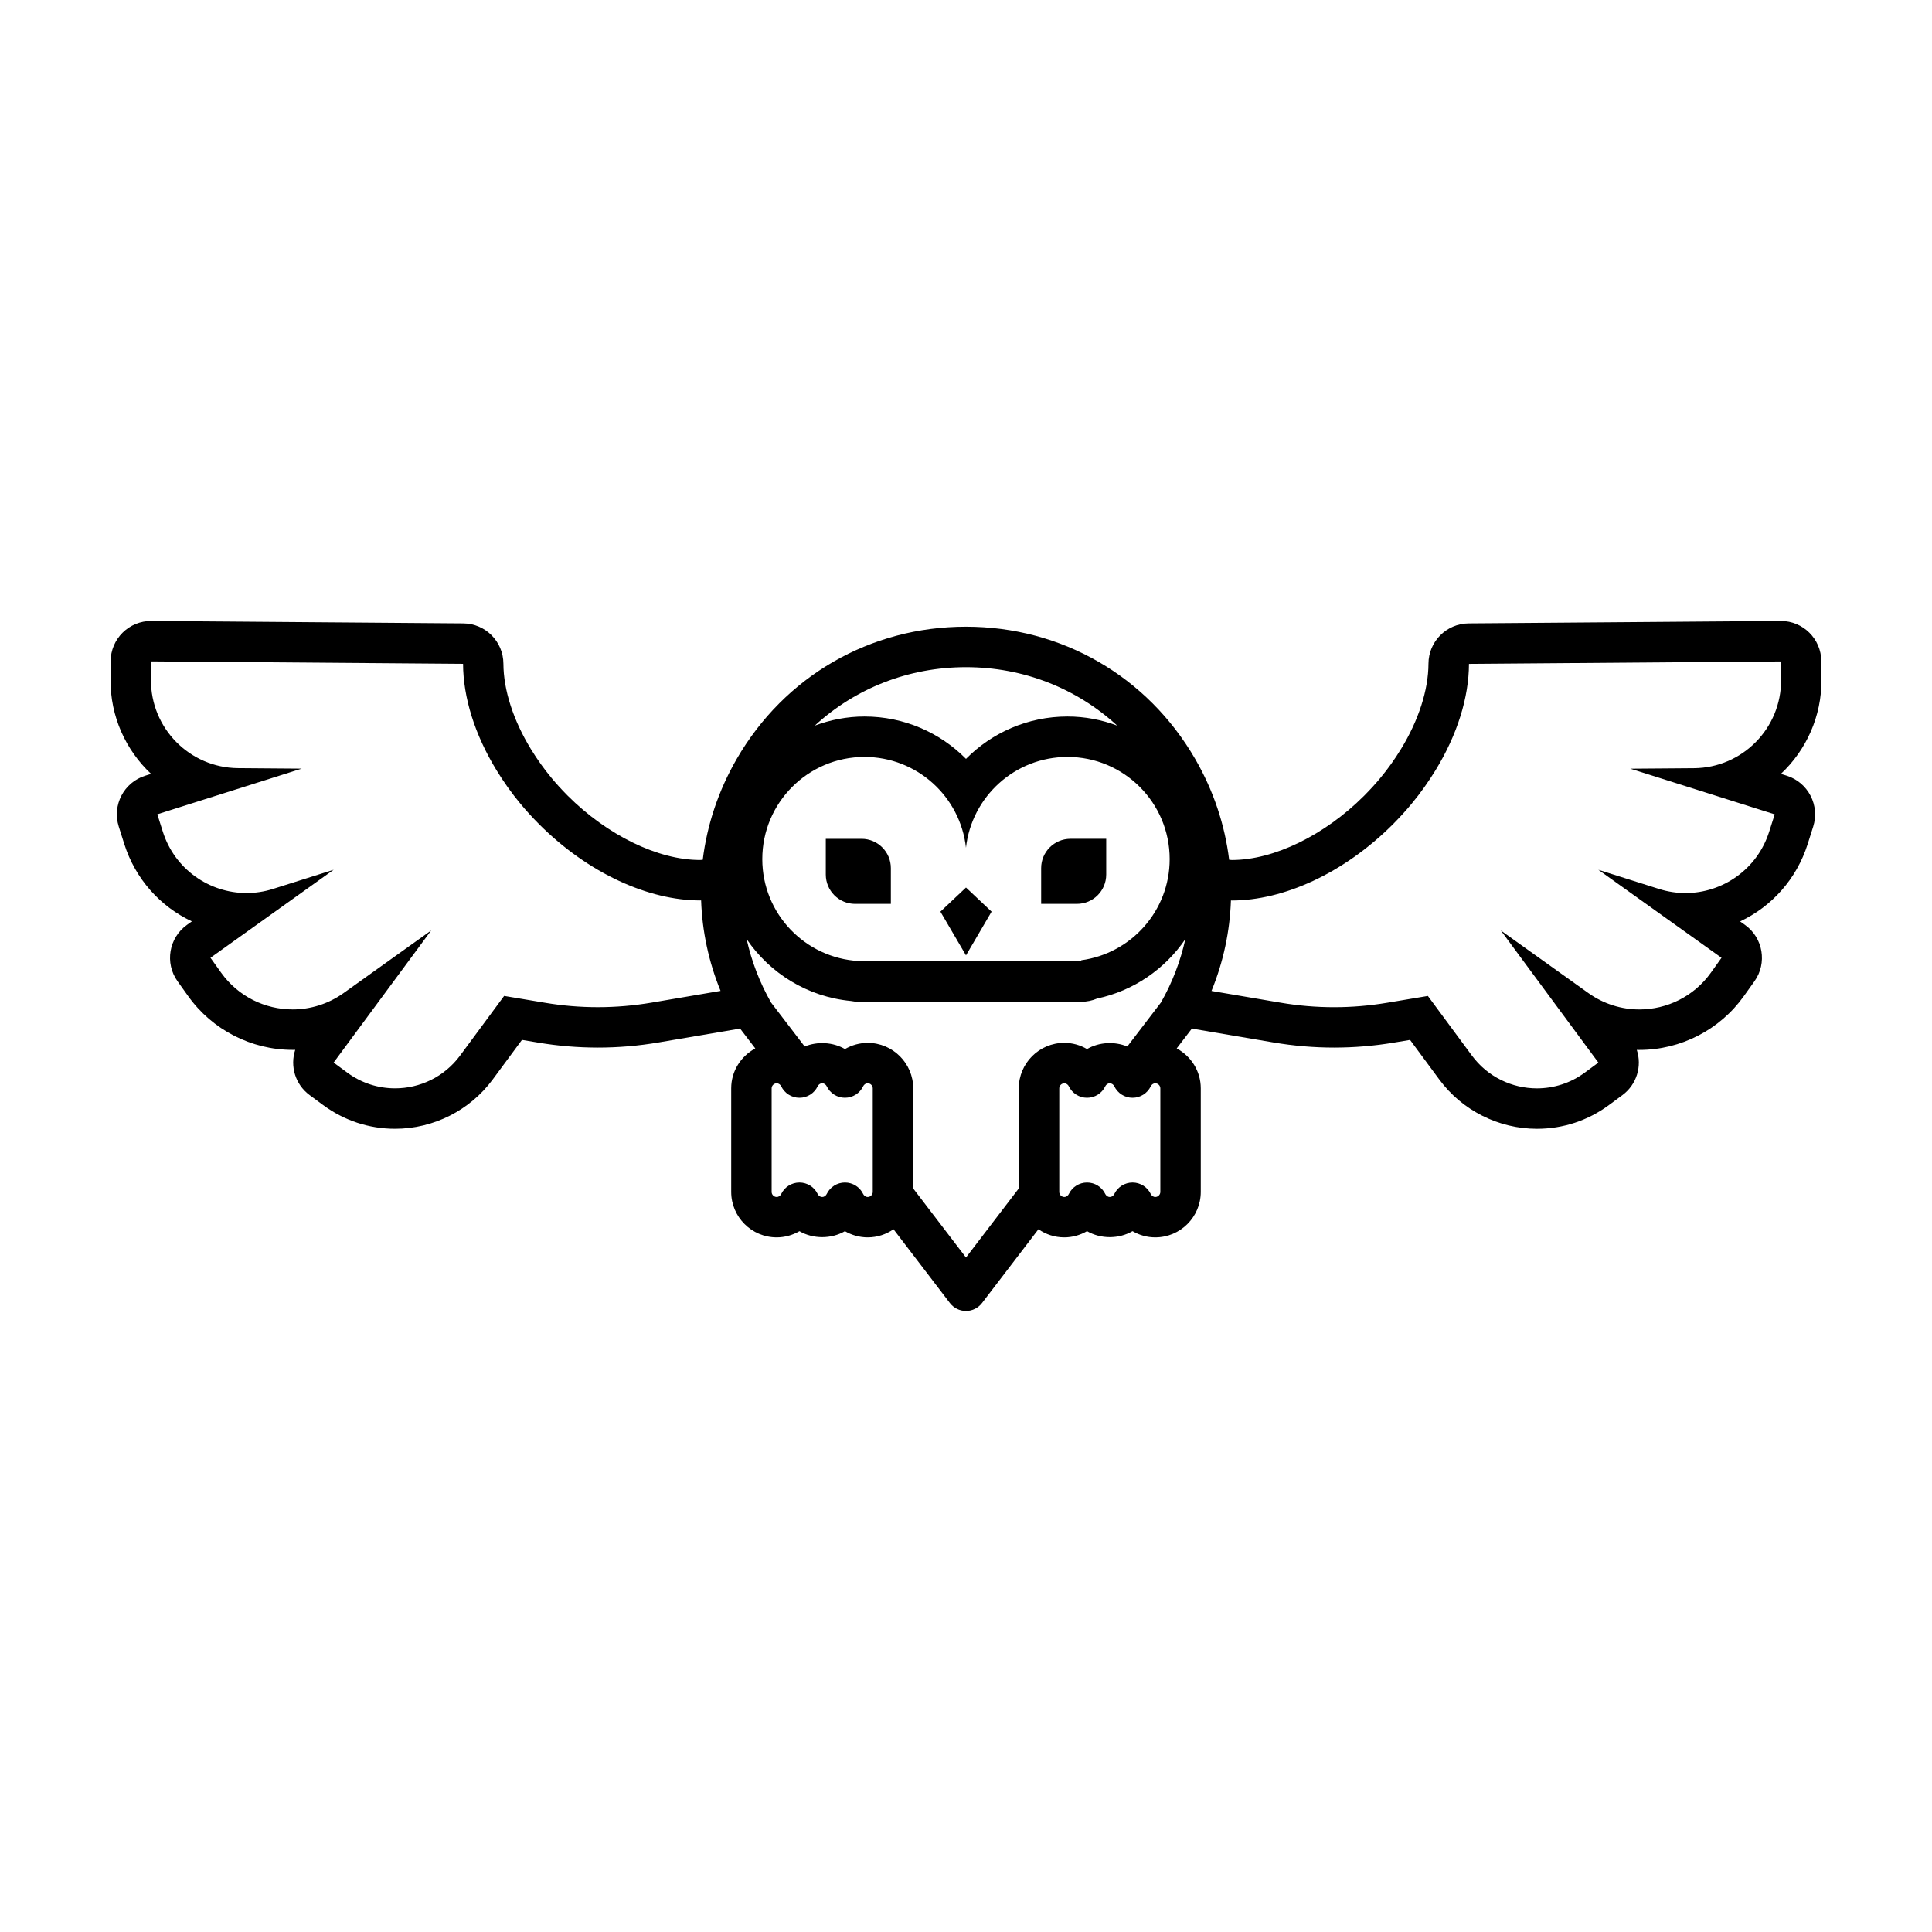 <?xml version="1.0" encoding="UTF-8"?>
<!-- Uploaded to: SVG Repo, www.svgrepo.com, Generator: SVG Repo Mixer Tools -->
<svg fill="#000000" width="800px" height="800px" version="1.1" viewBox="144 144 512 512" xmlns="http://www.w3.org/2000/svg">
 <g>
  <path d="m406.78 385.6-6.781-6.394-6.781 6.394 6.781 11.586z"/>
  <path d="m370.61 383.54h9.477v-9.477c0-4.289-3.477-7.766-7.766-7.766h-9.477v9.477c0.004 4.289 3.481 7.766 7.766 7.766z"/>
  <path d="m437.16 375.77v-9.477h-9.477c-4.289 0-7.766 3.477-7.766 7.766v9.477h9.477c4.289 0 7.766-3.477 7.766-7.766z"/>
  <path d="m617.54 349.58-1.578-0.5c6.676-6.266 10.82-15.191 10.746-25.043l-0.039-4.84c-0.047-5.891-4.836-10.637-10.715-10.637h-0.086l-82.672 0.645c-5.875 0.047-10.617 4.812-10.637 10.68-0.023 6.953-2.609 14.988-7.281 22.621-1.668 2.727-3.496 5.289-5.438 7.621-1.238 1.512-2.644 3.047-4.336 4.762-10.484 10.484-23.926 17.023-35.039 17.023-0.25 0-0.48-0.039-0.727-0.051-1.133-9.203-4.109-18.262-8.984-26.695-12.688-21.965-35.402-35.086-60.77-35.086s-48.082 13.113-60.766 35.086c-4.867 8.43-7.848 17.488-8.984 26.691-0.246 0.004-0.48 0.051-0.73 0.051-11.113 0-24.555-6.539-35.082-17.062-1.648-1.668-3.055-3.211-4.254-4.664-1.984-2.383-3.812-4.949-5.481-7.672-4.672-7.637-7.254-15.668-7.281-22.625-0.02-5.875-4.762-10.637-10.637-10.68l-82.645-0.645h-0.086c-2.812 0-5.512 1.102-7.523 3.078-2.023 1.996-3.176 4.711-3.199 7.551l-0.031 4.848c-0.074 9.855 4.07 18.777 10.746 25.043l-1.578 0.5c-5.644 1.785-8.77 7.809-6.988 13.453l1.461 4.613c2.941 9.301 9.539 16.602 17.922 20.531l-1.301 0.926c-4.816 3.441-5.93 10.137-2.488 14.953l2.816 3.941c6.367 8.906 16.711 14.227 27.676 14.227 0.227 0 0.457 0 0.684-0.004-1.414 4.281-0.012 9.164 3.812 11.984l3.582 2.644c5.566 4.109 12.16 6.289 19.07 6.289 10.16 0 19.824-4.875 25.855-13.039l7.766-10.516 4.301 0.719c5.203 0.875 10.535 1.32 15.824 1.32 5.375 0 10.797-0.457 16.105-1.367l9.996-1.699 10.906-1.855c0.215-0.035 0.422-0.117 0.641-0.168l4.062 5.309c-3.773 2.039-6.379 5.984-6.379 10.57v27.453c0 6.648 5.41 12.055 12.055 12.055 2.144 0 4.223-0.59 6.031-1.641 3.613 2.109 8.449 2.109 12.055 0 1.805 1.055 3.879 1.641 6.031 1.641 2.543 0 4.898-0.801 6.84-2.152l14.941 19.547c1.012 1.324 2.59 2.106 4.258 2.106s3.246-0.777 4.258-2.106l14.949-19.547c1.945 1.352 4.301 2.152 6.848 2.152 2.144 0 4.223-0.59 6.031-1.648 3.613 2.117 8.449 2.117 12.055 0 1.805 1.059 3.879 1.648 6.031 1.648 6.648 0 12.055-5.41 12.055-12.055v-27.453c0-4.586-2.602-8.531-6.379-10.57l4.062-5.309c0.215 0.051 0.422 0.133 0.641 0.168l10.902 1.855 10.012 1.699c5.301 0.902 10.723 1.367 16.098 1.367 5.289 0 10.621-0.441 15.836-1.32l4.293-0.715 7.766 10.516c6.031 8.168 15.699 13.039 25.855 13.039 6.906 0 13.504-2.172 19.07-6.281l3.582-2.644c3.824-2.828 5.231-7.707 3.812-11.984 0.227 0.004 0.457 0.004 0.684 0.004 10.957 0 21.305-5.32 27.668-14.227l2.816-3.941c3.441-4.816 2.328-11.512-2.488-14.953l-1.301-0.926c8.383-3.934 14.977-11.234 17.914-20.531l1.461-4.613c0.855-2.711 0.605-5.652-0.707-8.172-1.305-2.523-3.562-4.438-6.273-5.293zm-290.79 58.414-10.004 1.699c-4.734 0.805-9.516 1.215-14.305 1.215-4.699 0-9.402-0.387-14.055-1.176l-10.785-1.805-11.668 15.801c-4.195 5.684-10.676 8.691-17.234 8.691-4.418 0-8.871-1.359-12.699-4.188l-3.582-2.644 25.852-35.004-23.211 16.586c-4.102 2.926-8.828 4.336-13.508 4.336-7.262 0-14.41-3.387-18.953-9.742l-2.816-3.941 32.641-23.328-16.07 5.082c-2.332 0.742-4.699 1.09-7.023 1.09-9.879 0-19.043-6.34-22.176-16.258l-1.461-4.613 38.254-12.098-16.852-0.133c-12.852-0.102-23.184-10.602-23.086-23.449l0.035-4.84 82.672 0.645c0.031 8.848 3.074 18.727 8.855 28.18 1.848 3.023 3.945 6.004 6.34 8.883 1.523 1.855 3.199 3.668 4.957 5.441 13.105 13.109 29.121 20.203 42.664 20.203 0.09 0 0.18-0.012 0.273-0.012 0.281 8.137 1.98 16.238 5.152 23.98zm73.246-87.188c15.234 0 29.32 5.606 40.074 15.488-4.106-1.535-8.535-2.414-13.168-2.414-10.473 0-20.02 4.262-26.902 11.227-6.879-6.961-16.426-11.227-26.902-11.227-4.637 0-9.062 0.883-13.168 2.414 10.742-9.883 24.828-15.488 40.066-15.488zm-26.906 23.789c13.934 0 25.402 10.531 26.902 24.066 1.5-13.539 12.969-24.066 26.902-24.066 14.953 0 27.078 12.121 27.078 27.078 0 13.715-10.203 25.02-23.426 26.801v0.277l-58.973 0.004v-0.074c-14.242-0.789-25.559-12.559-25.559-27.004 0-14.953 12.121-27.082 27.074-27.082zm2.199 115.28c0 0.727-0.613 1.34-1.34 1.34-0.598 0-1.023-0.422-1.195-0.785-0.891-1.863-2.769-3.047-4.832-3.047h-0.004c-2.062 0-3.941 1.184-4.832 3.043-0.176 0.367-0.594 0.789-1.195 0.789-0.598 0-1.023-0.422-1.195-0.785-0.891-1.863-2.769-3.047-4.832-3.047h-0.004c-2.062 0-3.941 1.184-4.832 3.043-0.176 0.367-0.594 0.789-1.195 0.789-0.727 0-1.34-0.613-1.34-1.34v-27.453c0-0.727 0.613-1.34 1.34-1.34 0.598 0 1.023 0.43 1.195 0.789 0.891 1.859 2.769 3.047 4.832 3.047h0.004c2.066 0 3.945-1.188 4.832-3.055 0.176-0.363 0.59-0.785 1.195-0.785s1.023 0.43 1.195 0.789c0.891 1.859 2.769 3.047 4.832 3.047h0.004c2.066 0 3.945-1.188 4.832-3.055 0.176-0.363 0.59-0.785 1.195-0.785 0.727 0 1.34 0.613 1.34 1.34zm76.211 0c0 0.727-0.613 1.34-1.34 1.34-0.598 0-1.023-0.43-1.195-0.789-0.891-1.859-2.769-3.043-4.832-3.043s-3.941 1.184-4.832 3.043c-0.176 0.367-0.594 0.789-1.195 0.789-0.598 0-1.023-0.43-1.195-0.789-0.891-1.859-2.769-3.043-4.832-3.043s-3.941 1.184-4.832 3.043c-0.176 0.367-0.594 0.789-1.195 0.789-0.727 0-1.34-0.613-1.34-1.34v-27.453c0-0.727 0.613-1.34 1.34-1.34 0.598 0 1.023 0.43 1.195 0.789 0.891 1.859 2.769 3.047 4.832 3.047s3.945-1.184 4.832-3.047c0.176-0.367 0.594-0.789 1.195-0.789 0.598 0 1.023 0.43 1.195 0.789 0.891 1.859 2.769 3.047 4.832 3.047s3.945-1.184 4.832-3.047c0.176-0.367 0.594-0.789 1.195-0.789 0.727 0 1.34 0.613 1.34 1.34zm0.148-50.188-8.902 11.645c-3.402-1.402-7.508-1.176-10.676 0.68-1.805-1.059-3.879-1.648-6.031-1.648-6.648 0-12.055 5.41-12.055 12.055v26.531l-13.988 18.305-13.984-18.293v-26.535c0-6.648-5.41-12.055-12.055-12.055-2.144 0-4.223 0.59-6.031 1.641-3.168-1.848-7.281-2.074-10.68-0.68l-8.902-11.645c-3.059-5.367-5.199-11.027-6.481-16.812 6.144 9.023 16.086 15.297 27.625 16.391 0.676 0.137 1.371 0.207 2.086 0.207h58.973c1.484 0 2.898-0.301 4.18-0.848 9.738-2.062 18.027-7.863 23.398-15.742-1.281 5.781-3.418 11.445-6.477 16.805zm161.2-45.273c-3.141 9.922-12.305 16.258-22.176 16.258-2.324 0-4.691-0.352-7.023-1.09l-16.07-5.082 32.641 23.328-2.816 3.941c-4.543 6.359-11.695 9.742-18.953 9.742-4.68 0-9.41-1.41-13.508-4.336l-23.211-16.586 25.852 35.004-3.582 2.644c-3.828 2.828-8.281 4.188-12.699 4.188-6.559 0-13.039-3.008-17.234-8.691l-11.668-15.801-10.785 1.805c-4.66 0.781-9.359 1.176-14.055 1.176-4.785 0-9.574-0.402-14.305-1.215l-10.004-1.699-8.195-1.391c3.176-7.742 4.871-15.844 5.152-23.98 0.09 0 0.18 0.012 0.273 0.012 13.543 0 29.555-7.098 42.664-20.203 1.754-1.773 3.43-3.586 4.953-5.441 2.398-2.883 4.488-5.863 6.34-8.883 5.785-9.453 8.828-19.332 8.855-28.18l82.672-0.645 0.039 4.84c0.102 12.852-10.238 23.352-23.09 23.449l-16.852 0.133 38.254 12.098z"/>
 </g>
</svg>